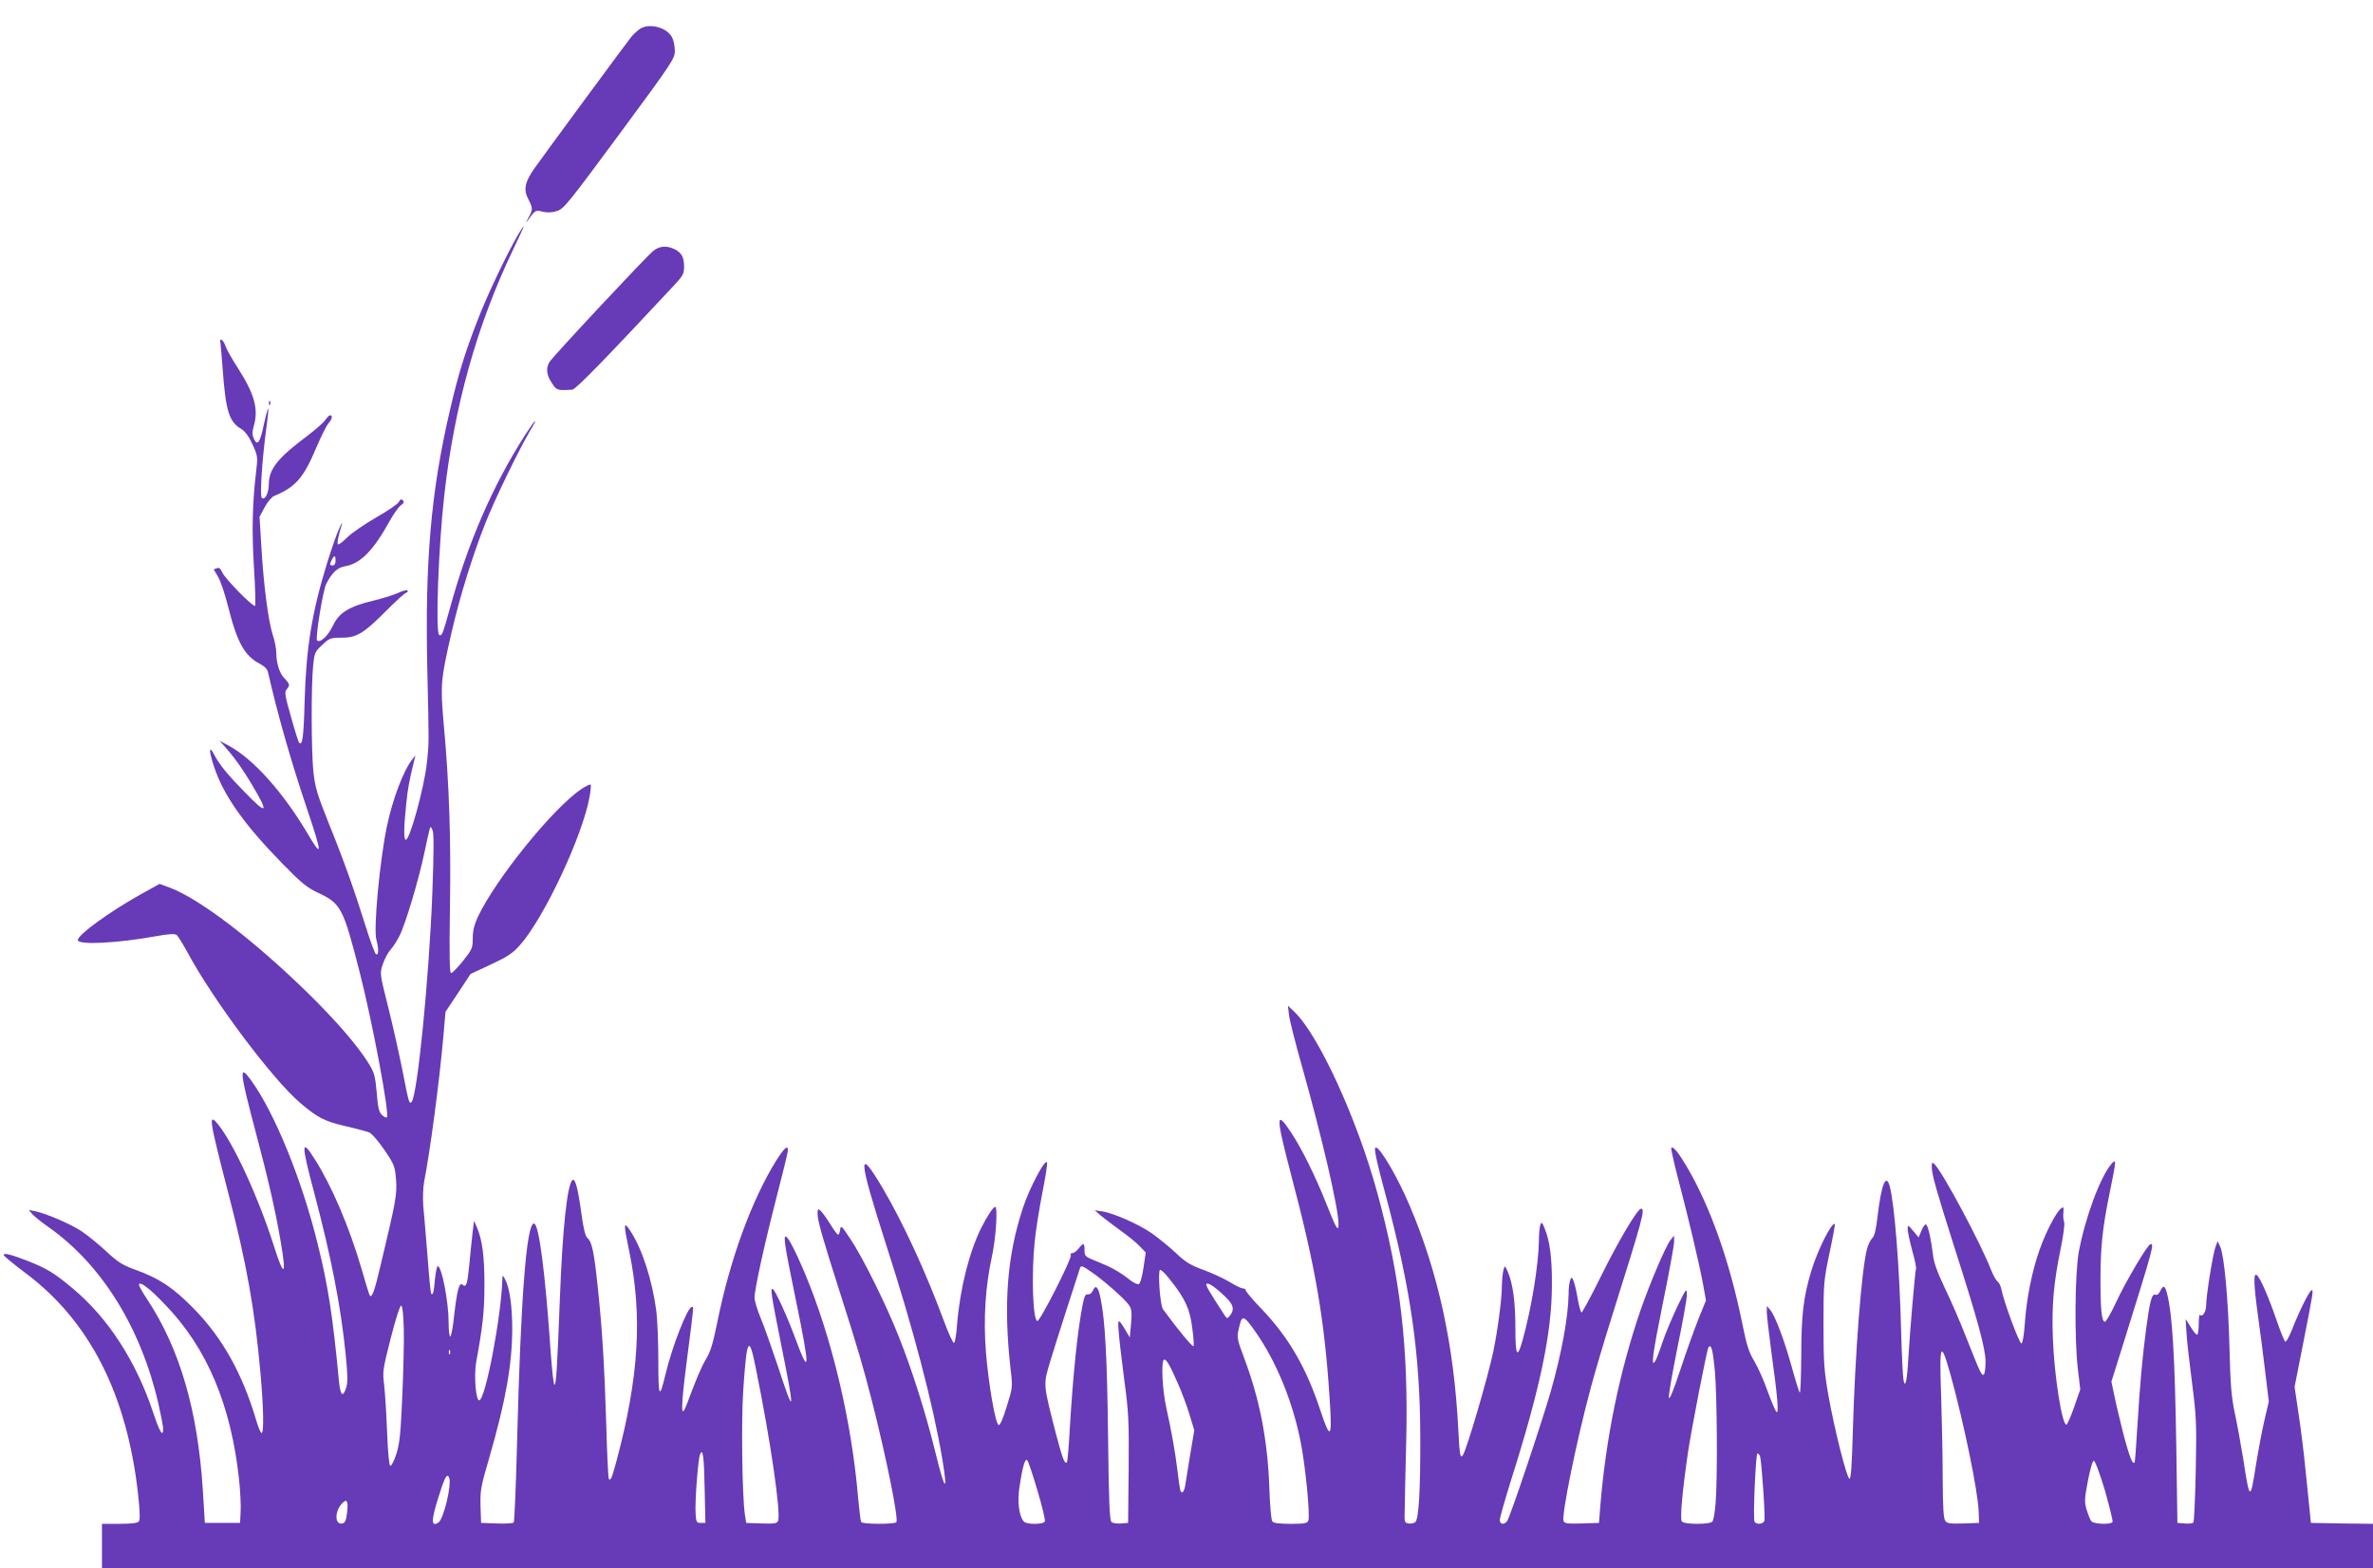 <?xml version="1.0" standalone="no"?>
<!DOCTYPE svg PUBLIC "-//W3C//DTD SVG 20010904//EN"
 "http://www.w3.org/TR/2001/REC-SVG-20010904/DTD/svg10.dtd">
<svg version="1.0" xmlns="http://www.w3.org/2000/svg"
 width="1280pt" height="846pt" viewBox="0 0 1280 846"
 preserveAspectRatio="xMidYMid meet">
<g transform="translate(0,846) scale(0.1,-0.1)"
fill="#673ab7" stroke="none">
<path d="M3450 8303 c-14 -10 -34 -29 -45 -42 -25 -31 -462 -624 -520 -706
-54 -76 -63 -117 -35 -170 25 -49 25 -55 -1 -102 -11 -21 -14 -30 -7 -19 45
64 46 64 85 54 27 -6 49 -5 78 4 37 12 63 45 337 416 286 387 298 406 298 448
0 25 -7 58 -15 73 -28 54 -125 79 -175 44z"/>
<path d="M2794 7193 c-60 -103 -166 -325 -217 -458 -69 -177 -107 -300 -151
-492 -102 -438 -134 -814 -121 -1398 9 -396 10 -390 -3 -505 -15 -131 -91
-410 -113 -410 -12 0 -11 66 2 192 9 89 17 129 45 243 l5 20 -16 -20 c-48 -59
-108 -217 -139 -367 -38 -184 -72 -550 -56 -606 13 -48 13 -85 -1 -80 -6 2
-30 66 -54 143 -63 201 -117 355 -201 562 -65 163 -74 194 -84 284 -11 115
-12 457 -1 568 7 69 9 75 49 112 39 37 45 39 105 39 81 0 120 24 242 147 50
50 97 93 105 95 8 3 12 9 8 13 -4 4 -26 -2 -50 -13 -24 -11 -84 -30 -134 -42
-130 -31 -186 -65 -218 -135 -27 -56 -70 -96 -86 -79 -10 11 32 271 50 305 31
60 60 87 99 94 86 14 155 85 245 248 21 37 47 74 59 82 16 11 18 18 10 26 -8
8 -14 6 -22 -9 -6 -11 -61 -49 -123 -84 -61 -35 -131 -83 -155 -107 -24 -24
-47 -41 -50 -37 -6 6 1 42 22 111 3 11 -4 0 -15 -25 -12 -25 -41 -108 -65
-185 -83 -269 -114 -461 -122 -753 -5 -191 -12 -237 -30 -218 -3 3 -23 65 -43
138 -33 115 -36 135 -24 149 19 22 18 29 -12 60 -27 28 -43 80 -44 140 0 20
-8 63 -19 95 -24 76 -49 266 -61 472 l-10 164 27 51 c16 30 39 56 52 62 115
47 159 98 227 260 26 61 55 119 65 131 20 21 25 44 10 44 -5 0 -16 -11 -25
-24 -9 -14 -53 -53 -98 -87 -161 -120 -208 -180 -208 -262 0 -46 -22 -89 -38
-72 -11 12 2 205 23 364 9 62 14 115 12 117 -2 3 -13 -37 -24 -87 -20 -97 -35
-118 -54 -75 -9 20 -9 35 -1 65 28 93 6 174 -87 319 -30 46 -59 98 -65 116
-11 33 -34 48 -27 18 1 -9 7 -73 12 -142 17 -229 34 -285 102 -325 19 -12 40
-40 59 -82 29 -64 29 -67 19 -152 -20 -168 -23 -318 -11 -514 7 -109 9 -201 6
-205 -10 -9 -163 147 -177 180 -8 19 -17 27 -26 24 -8 -4 -17 -6 -19 -6 -2 0
7 -17 20 -37 14 -22 38 -92 56 -163 49 -196 89 -268 172 -311 25 -13 40 -28
44 -47 53 -231 123 -477 214 -747 79 -235 79 -257 0 -123 -131 222 -292 402
-423 474 l-52 28 53 -61 c29 -33 82 -109 117 -169 98 -164 89 -175 -36 -46
-93 95 -136 148 -164 202 -29 55 -29 19 0 -67 51 -153 159 -307 364 -517 107
-110 137 -134 197 -162 123 -58 135 -80 223 -424 71 -276 163 -771 148 -787
-4 -4 -16 2 -27 13 -16 15 -22 41 -28 120 -8 89 -13 108 -42 155 -58 95 -174
230 -331 384 -290 283 -579 504 -741 566 l-57 21 -103 -57 c-168 -94 -338
-217 -338 -246 0 -28 215 -17 422 21 73 13 101 14 111 6 8 -6 33 -47 57 -91
138 -258 461 -689 611 -816 92 -78 129 -97 239 -123 58 -13 116 -29 130 -34
15 -6 49 -45 82 -93 54 -79 58 -89 64 -159 7 -81 -1 -122 -83 -465 -33 -141
-46 -176 -58 -164 -3 3 -23 68 -45 145 -66 225 -159 444 -252 591 -74 117 -74
84 -3 -182 92 -348 143 -607 170 -875 11 -112 11 -149 2 -177 -18 -54 -31 -41
-39 39 -32 341 -58 512 -114 736 -85 348 -233 710 -360 885 -66 91 -62 50 25
-279 65 -244 105 -416 134 -585 34 -196 20 -206 -37 -26 -82 258 -216 549
-300 652 -54 66 -48 29 57 -377 96 -368 142 -625 172 -965 17 -191 19 -323 6
-323 -5 0 -19 33 -30 72 -73 246 -181 441 -333 596 -113 116 -189 167 -327
216 -60 22 -87 39 -148 96 -41 38 -101 87 -134 109 -59 39 -192 96 -252 108
l-32 6 20 -23 c11 -12 49 -43 85 -68 289 -203 502 -546 596 -961 13 -58 24
-116 24 -128 0 -49 -19 -18 -54 88 -92 276 -243 510 -434 669 -97 82 -141 108
-242 148 -93 36 -130 45 -130 32 0 -5 51 -47 112 -93 349 -258 553 -656 613
-1199 10 -96 11 -135 4 -145 -8 -9 -40 -13 -105 -13 l-94 0 0 -120 0 -120
6125 0 6125 0 0 120 0 120 -167 2 -168 3 -7 70 c-4 39 -14 140 -23 225 -8 85
-25 219 -37 297 l-21 142 46 233 c56 283 56 288 46 288 -11 0 -67 -113 -104
-208 -16 -40 -32 -71 -38 -69 -5 1 -25 52 -46 112 -44 128 -88 230 -107 246
-20 17 -18 -46 6 -222 11 -79 29 -215 39 -302 l19 -157 -24 -103 c-13 -56 -33
-163 -45 -237 -31 -199 -34 -198 -69 30 -12 74 -32 185 -45 245 -19 91 -24
152 -29 351 -7 266 -28 494 -49 546 l-15 33 -11 -30 c-14 -34 -51 -264 -51
-316 0 -35 -20 -66 -33 -52 -4 3 -7 -19 -7 -50 0 -31 -4 -57 -9 -57 -5 0 -21
19 -35 43 l-27 42 5 -75 c2 -41 16 -163 30 -270 23 -180 25 -216 20 -470 -3
-151 -9 -279 -13 -283 -5 -5 -26 -7 -47 -5 l-39 3 -6 410 c-8 493 -21 714 -50
828 -11 43 -21 47 -37 12 -7 -15 -17 -23 -26 -19 -19 7 -30 -35 -50 -186 -20
-152 -33 -295 -47 -525 -6 -104 -13 -192 -15 -194 -11 -12 -26 26 -58 144 -18
72 -41 166 -50 211 l-17 81 67 214 c159 508 166 535 143 527 -18 -6 -131 -198
-186 -315 -26 -57 -53 -103 -59 -103 -17 0 -24 61 -24 225 0 180 11 282 50
473 36 175 37 186 8 152 -60 -71 -140 -287 -175 -473 -21 -116 -24 -471 -5
-632 l13 -110 -33 -95 c-18 -52 -37 -95 -42 -95 -24 0 -66 269 -73 470 -6 178
4 292 43 483 14 68 22 131 18 140 -4 9 -6 33 -4 52 2 30 0 33 -14 20 -27 -22
-82 -129 -115 -223 -41 -116 -70 -264 -79 -395 -4 -62 -12 -107 -18 -109 -11
-4 -96 226 -109 294 -4 18 -13 36 -20 40 -7 5 -23 32 -34 60 -59 151 -260 526
-306 573 -13 12 -15 11 -15 -16 0 -39 26 -130 121 -429 129 -402 169 -550 169
-621 0 -35 -4 -66 -10 -69 -11 -7 -18 8 -96 205 -31 80 -83 199 -115 265 -41
87 -59 137 -63 180 -9 78 -26 154 -37 160 -4 3 -16 -11 -24 -32 l-16 -38 -29
35 c-29 34 -29 34 -30 10 0 -14 11 -65 24 -114 14 -48 23 -93 21 -99 -5 -15
-32 -327 -41 -477 -7 -130 -18 -177 -27 -120 -3 19 -9 132 -12 250 -9 358 -36
696 -62 792 -20 71 -45 8 -65 -160 -8 -74 -17 -110 -29 -121 -9 -9 -22 -34
-28 -57 -30 -111 -65 -568 -77 -992 -5 -176 -10 -252 -18 -249 -15 5 -81 267
-114 452 -23 133 -26 176 -26 380 0 222 1 235 32 384 18 84 31 155 29 158 -15
14 -91 -136 -126 -250 -43 -141 -55 -241 -55 -459 -1 -114 -4 -204 -8 -200 -4
4 -23 64 -42 134 -41 148 -90 278 -116 310 l-19 23 -1 -32 c0 -17 11 -112 24
-210 33 -238 42 -338 29 -330 -6 4 -27 54 -48 111 -20 58 -53 131 -72 163 -29
47 -41 85 -64 198 -68 338 -174 637 -300 851 -46 78 -74 112 -84 102 -3 -3 13
-74 35 -159 57 -218 114 -458 135 -569 l17 -95 -41 -101 c-22 -56 -67 -180
-98 -275 -39 -117 -59 -165 -61 -147 -2 15 20 138 47 273 28 135 51 263 50
283 -1 35 -4 31 -50 -63 -26 -55 -63 -141 -80 -191 -17 -51 -35 -98 -40 -105
-25 -42 -16 32 39 304 34 166 62 318 62 337 l0 35 -20 -25 c-26 -34 -109 -229
-160 -375 -114 -332 -188 -692 -218 -1060 l-7 -90 -93 -3 c-76 -2 -93 0 -98
13 -12 31 69 431 147 720 22 83 72 251 111 375 168 534 184 590 160 590 -19 0
-123 -175 -218 -368 -52 -105 -99 -192 -103 -192 -4 0 -13 31 -20 69 -6 38
-16 82 -22 98 -10 26 -12 27 -19 8 -5 -11 -9 -46 -9 -77 -2 -122 -37 -316 -96
-523 -47 -164 -221 -684 -236 -701 -17 -21 -39 -17 -39 7 0 12 27 106 59 209
159 501 222 802 222 1060 1 142 -11 236 -39 303 -13 34 -17 37 -23 21 -4 -10
-8 -48 -8 -84 -2 -132 -39 -362 -88 -539 -29 -104 -39 -87 -39 66 0 141 -14
241 -41 303 -16 35 -16 35 -23 10 -5 -14 -8 -55 -9 -91 -1 -74 -23 -238 -46
-349 -29 -138 -142 -525 -164 -559 -14 -22 -18 -1 -25 139 -23 455 -109 847
-262 1206 -65 154 -159 314 -183 314 -12 0 2 -65 48 -237 139 -516 191 -871
192 -1323 1 -290 -8 -445 -27 -461 -7 -6 -23 -9 -36 -7 -22 3 -23 7 -21 73 0
39 4 203 8 365 13 509 -31 891 -156 1346 -110 403 -319 856 -450 979 l-32 30
6 -50 c3 -28 35 -154 71 -281 107 -379 196 -763 196 -846 0 -47 -12 -27 -65
107 -59 149 -133 299 -192 388 -82 124 -82 87 1 -229 131 -495 179 -774 207
-1192 16 -235 7 -249 -50 -77 -75 227 -168 388 -313 541 -49 50 -88 97 -88
103 0 6 -7 11 -16 11 -9 0 -41 16 -72 35 -32 19 -95 48 -141 65 -69 25 -97 42
-147 90 -34 32 -92 79 -128 105 -70 50 -213 113 -274 121 l-37 5 30 -26 c17
-14 64 -50 105 -80 41 -29 90 -68 107 -87 l33 -34 -12 -83 c-7 -48 -18 -85
-25 -88 -7 -3 -30 8 -50 24 -56 44 -100 68 -175 98 -65 26 -68 28 -68 61 0 41
-6 42 -32 9 -11 -14 -26 -25 -34 -25 -9 0 -12 -5 -8 -11 8 -14 -167 -360 -181
-355 -24 7 -32 252 -14 427 5 57 24 173 40 257 17 85 29 161 27 170 -7 30 -95
-135 -131 -246 -85 -257 -105 -519 -66 -867 12 -99 11 -101 -21 -203 -19 -63
-36 -102 -43 -99 -18 5 -55 221 -69 395 -14 178 -3 353 33 517 21 96 32 265
17 265 -10 0 -42 -48 -76 -115 -65 -132 -115 -331 -130 -526 -4 -52 -11 -94
-17 -93 -5 0 -31 56 -56 125 -97 261 -216 519 -325 705 -140 238 -136 173 16
-301 147 -455 251 -853 301 -1145 34 -200 17 -190 -34 20 -54 219 -125 444
-199 630 -66 168 -194 427 -260 525 -48 73 -53 78 -56 53 -2 -16 -7 -28 -11
-28 -5 0 -24 26 -44 59 -20 32 -43 64 -52 71 -13 11 -15 8 -15 -18 0 -36 28
-135 120 -422 100 -313 124 -396 174 -590 78 -308 143 -630 131 -651 -8 -12
-182 -12 -190 1 -3 5 -10 62 -16 127 -35 418 -143 872 -291 1223 -49 115 -88
190 -100 190 -13 0 -4 -57 58 -358 74 -359 72 -403 -6 -192 -44 120 -107 257
-121 266 -15 9 -10 -25 40 -276 81 -401 79 -422 -13 -140 -32 96 -73 212 -92
258 -19 45 -34 96 -34 112 0 45 53 287 120 547 33 127 60 238 60 247 0 32 -19
15 -64 -56 -132 -213 -249 -533 -317 -871 -22 -110 -37 -160 -59 -195 -26 -43
-54 -109 -105 -246 -34 -92 -34 -25 1 244 39 302 36 280 26 280 -23 0 -105
-209 -142 -362 -33 -139 -39 -129 -39 72 0 102 -5 224 -11 270 -23 169 -77
335 -140 430 -37 56 -38 43 -5 -114 71 -346 51 -675 -69 -1125 -26 -95 -31
-109 -42 -99 -3 4 -10 138 -14 300 -10 318 -22 512 -46 738 -19 182 -31 241
-54 260 -13 11 -22 47 -34 135 -18 132 -33 188 -47 180 -29 -18 -55 -263 -69
-640 -14 -369 -20 -465 -29 -465 -5 0 -13 75 -20 168 -30 440 -64 702 -91 702
-40 0 -71 -395 -91 -1185 -6 -231 -14 -424 -18 -428 -4 -4 -46 -7 -92 -5 l-84
3 -3 91 c-2 83 1 104 47 260 89 308 123 501 124 694 0 126 -14 224 -39 270
-12 22 -13 23 -14 5 -5 -201 -91 -654 -125 -659 -18 -2 -29 132 -17 203 36
197 45 278 45 416 1 153 -12 251 -41 315 l-15 35 -8 -65 c-4 -36 -12 -111 -17
-167 -11 -113 -17 -130 -37 -113 -18 15 -30 -30 -46 -172 -6 -60 -16 -108 -20
-108 -5 0 -9 33 -9 73 0 113 -37 307 -59 307 -4 0 -11 -32 -15 -72 -6 -69 -11
-86 -20 -77 -3 2 -12 94 -20 204 -9 110 -19 232 -23 272 -3 41 -1 97 5 130 32
161 82 540 103 776 l12 139 68 102 67 102 109 51 c88 41 118 60 156 103 129
143 339 589 377 801 6 33 9 64 6 67 -3 2 -25 -8 -48 -23 -151 -100 -461 -482
-560 -690 -20 -44 -28 -75 -28 -116 0 -53 -3 -60 -52 -122 -29 -36 -58 -66
-65 -66 -8 -1 -10 89 -6 357 6 371 -4 667 -34 991 -18 209 -16 233 43 491 46
197 111 407 181 585 53 135 179 393 243 503 48 79 28 62 -28 -25 -175 -274
-309 -582 -407 -941 -37 -134 -42 -145 -56 -137 -21 13 -4 472 27 750 54 482
175 916 369 1323 35 72 62 132 60 132 -2 0 -16 -21 -31 -47z m-984 -1758 c0
-16 -6 -25 -15 -25 -18 0 -18 5 -5 31 14 26 20 24 20 -6z m522 -1793 c-18
-465 -81 -1095 -112 -1126 -13 -13 -15 -5 -50 174 -17 85 -51 237 -76 337 -46
183 -46 183 -29 232 9 27 27 62 41 77 14 16 36 50 49 76 31 59 106 311 134
448 12 58 25 114 28 125 6 19 6 19 16 -3 8 -17 7 -119 -1 -340z m3556 -2044
c62 -42 178 -144 201 -177 15 -22 17 -38 12 -101 l-7 -75 -19 33 c-43 72 -47
72 -41 2 2 -36 16 -153 30 -261 24 -178 26 -221 24 -485 l-3 -289 -38 -3 c-21
-2 -44 2 -51 7 -11 9 -15 108 -19 454 -5 433 -16 633 -40 751 -13 65 -27 79
-42 44 -6 -13 -17 -22 -27 -20 -13 2 -19 -10 -27 -50 -28 -139 -53 -378 -71
-682 -5 -93 -12 -171 -15 -174 -12 -12 -24 20 -59 153 -70 274 -70 262 -30
395 28 93 141 445 159 498 6 17 11 16 63 -20z m421 -38 c83 -104 108 -158 121
-256 7 -50 11 -97 8 -105 -3 -10 -86 90 -165 199 -16 23 -29 212 -15 212 7 0
29 -22 51 -50z m-5419 -137 c227 -234 357 -544 400 -948 6 -60 10 -137 8 -170
l-3 -60 -95 0 -95 0 -11 180 c-28 428 -124 759 -300 1026 -24 36 -44 71 -44
78 0 24 57 -18 140 -106z m5712 49 c51 -47 59 -74 33 -108 -15 -18 -16 -18
-28 -1 -81 124 -104 163 -100 170 7 11 42 -11 95 -61z m-4424 -178 c2 -65 -2
-229 -8 -364 -9 -203 -14 -257 -32 -313 -12 -37 -27 -66 -33 -64 -6 2 -13 73
-17 183 -4 98 -11 213 -16 254 -9 72 -7 83 36 253 27 106 50 176 56 174 7 -2
12 -49 14 -123z m4596 -21 c109 -156 197 -368 241 -587 26 -129 53 -401 42
-429 -5 -14 -21 -17 -95 -17 -60 0 -93 4 -99 13 -6 6 -13 86 -16 177 -9 262
-52 482 -137 707 -36 96 -39 109 -29 151 18 83 24 83 93 -15z m-2697 -194 c80
-394 136 -781 120 -823 -6 -14 -20 -16 -89 -14 l-83 3 -7 45 c-15 101 -20 499
-9 670 19 284 31 305 68 119z m5173 -14 c12 -132 15 -579 4 -714 -4 -47 -11
-92 -17 -98 -6 -8 -36 -13 -82 -13 -46 0 -76 5 -83 13 -11 13 2 160 33 372 20
133 101 550 110 566 15 23 24 -10 35 -126z m-6823 93 c-3 -8 -6 -5 -6 6 -1 11
2 17 5 13 3 -3 4 -12 1 -19z m8094 -113 c72 -260 149 -633 152 -740 l2 -60
-85 -3 c-71 -2 -87 0 -97 14 -10 13 -13 74 -14 223 0 113 -4 309 -8 436 -11
302 -4 322 50 130z m-4169 -44 c21 -47 50 -124 64 -171 l26 -85 -21 -125 c-11
-69 -23 -144 -27 -167 -5 -41 -21 -57 -28 -30 -2 6 -9 55 -15 107 -14 111 -32
208 -60 337 -21 91 -28 242 -14 257 11 11 32 -25 75 -123z m-2551 -576 l4
-180 -25 0 c-23 0 -25 4 -28 53 -4 63 13 289 24 316 15 39 22 -12 25 -189z
m5693 178 c9 -33 29 -332 23 -347 -7 -18 -42 -21 -53 -5 -9 15 6 369 16 369 5
0 11 -8 14 -17z m-3898 -183 c25 -84 43 -159 40 -167 -7 -17 -100 -18 -114 0
-26 30 -35 108 -23 186 16 107 30 156 42 144 6 -6 30 -79 55 -163z m5758 0
c25 -89 44 -165 41 -170 -9 -15 -101 -12 -114 4 -6 7 -17 34 -25 60 -13 43
-13 58 6 157 13 67 25 109 32 109 7 0 32 -67 60 -160z m-8931 68 c14 -38 -30
-221 -57 -240 -41 -28 -41 9 -1 136 34 109 47 133 58 104z m-551 -188 c-5 -42
-11 -56 -26 -58 -40 -8 -42 62 -3 106 28 31 37 17 29 -48z"/>
<path d="M3522 7105 c-43 -36 -545 -573 -559 -599 -19 -33 -15 -69 13 -111 26
-41 29 -42 111 -37 19 2 175 162 550 564 46 49 53 62 53 98 0 52 -13 76 -50
95 -43 22 -84 19 -118 -10z"/>
<path d="M1451 6284 c0 -11 3 -14 6 -6 3 7 2 16 -1 19 -3 4 -6 -2 -5 -13z"/>
</g>
</svg>
